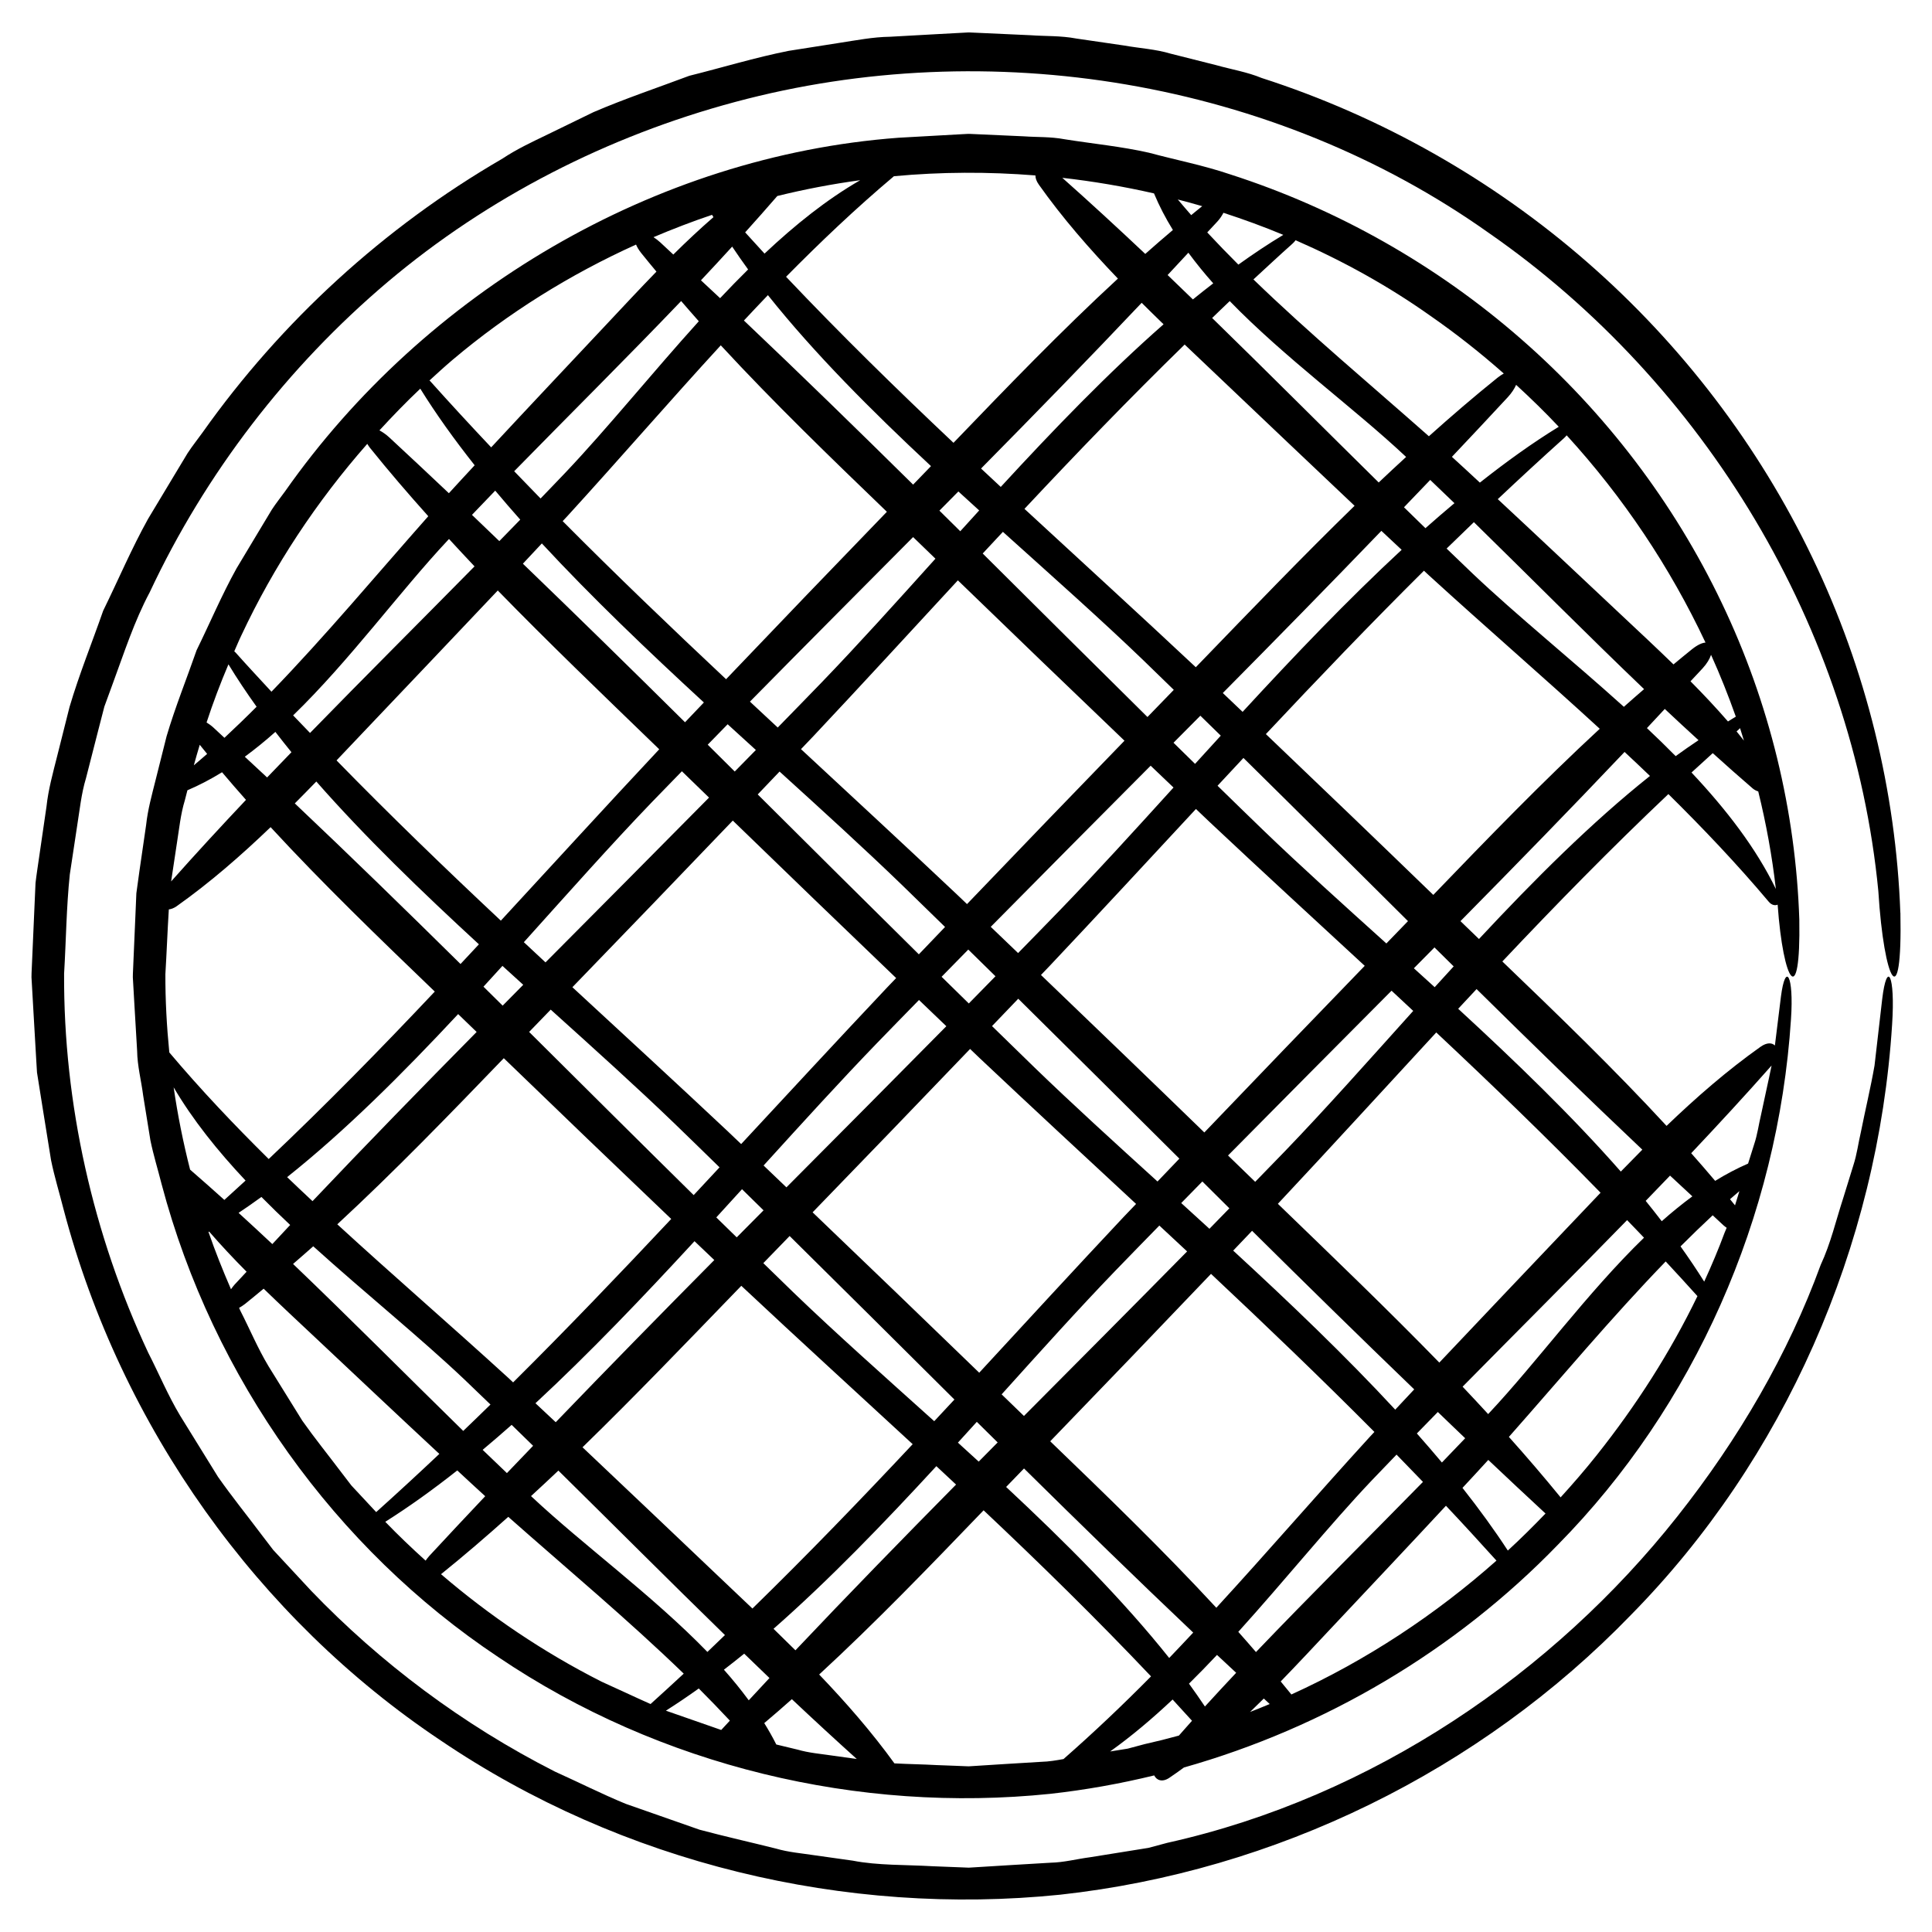 <?xml version="1.0" encoding="UTF-8"?>
<!-- Uploaded to: ICON Repo, www.svgrepo.com, Generator: ICON Repo Mixer Tools -->
<svg fill="#000000" width="800px" height="800px" version="1.1" viewBox="144 144 512 512" xmlns="http://www.w3.org/2000/svg">
 <g>
  <path d="m647.61 385.87c-1.168-32.117-9.055-64.449-23.293-94.051-14.188-29.629-34.648-56.496-59.672-78.316-25.004-21.844-54.574-38.629-86.289-48.836-3.859-1.598-8.012-2.262-12.012-3.391l-12.113-3.055c-3.965-1.203-8.289-1.43-12.418-2.172l-12.523-1.828c-4.242-0.801-8.137-0.59-12.211-0.887l-12.09-0.551-3.023-0.137-0.754-0.035-0.551-0.016-0.195 0.012-0.395 0.02-1.559 0.086-6.219 0.336-12.426 0.691c-4.535 0.059-8.988 0.953-13.457 1.629l-13.41 2.109c-8.867 1.758-17.547 4.422-26.328 6.609-8.469 3.176-17.074 6.062-25.383 9.629l-12.207 5.941c-4.082 1.965-8.184 3.883-11.957 6.398-31.297 18.145-58.578 43.09-79.453 72.57-1.312 1.836-2.738 3.594-3.969 5.488l-3.496 5.805-6.977 11.609c-4.387 7.879-7.91 16.227-11.887 24.32-2.969 8.516-6.375 16.898-8.922 25.531l-3.301 13.113c-1.098 4.375-2.312 8.699-2.801 13.262l-1.969 13.512c-0.312 2.246-0.684 4.508-0.938 6.742l-0.293 6.594-0.578 13.184-0.145 3.293c-0.016 0.672-0.059 0.832-0.055 1.918l0.098 1.684 0.383 6.727 0.777 13.445 0.203 3.356 0.527 3.324 1.059 6.644 2.137 13.281c0.891 4.387 2.223 8.688 3.32 13.023 15.207 57.738 51.598 108.5 99.922 140.75 48.109 32.598 107.32 46.707 164.2 40.883 56.98-6.246 111.24-32.734 151.27-74.16 40.43-41.055 65.453-97.434 69.188-156.45 0.875-13.246-1.375-17.16-2.629-6.711-0.672 5.793-1.352 11.664-2.031 17.598-1.027 5.871-2.434 11.684-3.606 17.578-0.691 2.934-1.043 5.918-1.996 8.832-0.906 2.918-1.809 5.848-2.719 8.793-1.906 5.856-3.285 11.91-5.945 17.617-8.57 23.504-21.711 46.125-38.062 66.762-32.605 41.203-80.523 74.262-135.09 86.398l-5.047 1.344-5.152 0.828-10.324 1.656c-3.457 0.449-6.863 1.367-10.363 1.438l-10.449 0.621-10.461 0.645-0.656 0.039-0.16 0.012c-0.02 0 0.004 0 0.016 0.004l-0.172-0.012-1.344-0.055-2.691-0.105-5.379-0.211c-7.109-0.418-14.551-0.18-21.176-1.48l-10.203-1.438c-3.394-0.52-6.816-0.781-10.184-1.77-6.742-1.688-13.527-3.203-20.219-4.996-6.539-2.293-13.07-4.578-19.566-6.856-6.375-2.621-12.516-5.734-18.762-8.543-24.449-12.414-46.336-28.895-64.594-47.914-2.246-2.414-4.484-4.82-6.715-7.227l-3.344-3.598-2.969-3.883c-3.906-5.199-7.977-10.238-11.656-15.473-3.375-5.457-6.715-10.863-10.035-16.223-3.246-5.402-5.644-11.199-8.465-16.695-14.617-31.195-22.465-66.02-22.293-100.45 0.527-8.758 0.605-17.648 1.512-26.293l1.934-12.793c0.691-4.262 1.094-8.559 2.363-12.742l3.231-12.629 1.629-6.312 2.238-6.125c3.012-8.156 5.672-16.465 9.777-24.164 14.758-31.492 36.453-59.738 63.07-82.25 26.652-22.504 58.469-38.711 92.113-47.707 67.34-18.07 142.59-5.773 199.63 34.676 57.277 39.742 96.559 104.79 103.29 174.43 1.5 24.281 6.406 33.254 5.852 5.746zm-246.7 253.1-0.074-0.004c0.137 0.004 0.301 0.012 0.074 0.004z"/>
  <path d="m586.14 354.44c9.148 9.035 18.082 18.41 26.602 28.535 0.77 0.918 1.707 1.066 2.352 0.766 1.461 20.715 6.141 28.074 5.742 3.969-0.938-28.648-7.894-57.512-20.566-83.953-12.617-26.465-30.867-50.469-53.207-69.953-22.32-19.512-48.723-34.492-77.039-43.59-7.031-2.394-14.375-3.812-21.539-5.742-7.266-1.652-14.883-2.379-22.305-3.562-3.805-0.715-7.25-0.523-10.879-0.785l-13.453-0.605-0.672-0.031-0.527-0.012-0.172 0.004-0.348 0.02-1.387 0.074-5.551 0.309-11.09 0.621c-64.703 4.824-125.51 40.98-162.53 93.672-1.18 1.637-2.449 3.211-3.543 4.898l-3.117 5.18-6.219 10.363c-3.91 7.031-7.047 14.48-10.59 21.699-2.644 7.598-5.672 15.078-7.949 22.781l-2.938 11.699c-0.973 3.898-2.055 7.758-2.492 11.836l-1.754 12.07-0.832 6.019-0.25 5.863-0.508 11.73-0.125 2.934c-0.016 0.609-0.055 0.707-0.051 1.738l0.086 1.496 0.344 6 0.707 11.984c0.051 4.016 1.102 7.926 1.605 11.887l1.914 11.84c0.801 3.91 1.988 7.742 2.969 11.613 13.625 51.461 46.129 96.656 89.215 125.33 42.891 28.984 95.648 41.473 146.26 36.25 9.297-1.027 18.504-2.676 27.574-4.883 0.613 1.266 2.098 1.895 3.961 0.664 1.34-0.883 2.625-1.828 3.918-2.762 37.395-10.586 71.953-30.953 99.145-59.082 35.988-36.531 58.301-86.66 61.727-139.21 0.801-11.777-1.473-15.277-2.664-5.984-0.527 4.266-1.062 8.594-1.598 12.941-0.766-0.75-2.098-0.871-3.824 0.352-8.836 6.262-17.023 13.402-24.887 20.949-13.84-15.012-28.695-29.332-43.516-43.574 14.215-15.07 28.719-29.887 44-44.359zm6.129-5.715c1.855-1.719 3.742-3.426 5.629-5.133 3.492 3.148 7.008 6.281 10.57 9.34 0.473 0.406 0.977 0.641 1.484 0.801 2.098 8.5 3.672 17.125 4.672 25.855-5.238-10.82-13.145-21.074-22.355-30.863zm-11.816-11.77c1.586-1.688 3.152-3.387 4.731-5.078 2.957 2.793 5.949 5.543 8.941 8.281-2.019 1.367-4.047 2.742-6.055 4.223-2.481-2.512-5.016-4.984-7.617-7.426zm-0.777 135.05c-15.035 14.59-28.289 32.875-41.039 46.465-0.086 0.098-0.176 0.18-0.262 0.277-2.242-2.43-4.488-4.863-6.769-7.262 14.496-14.715 29.164-29.332 43.59-44.141 1.492 1.562 3 3.082 4.481 4.66zm0.449-9.762c2.156-2.227 4.312-4.457 6.453-6.695 1.969 1.84 3.941 3.668 5.918 5.496-2.766 2.047-5.473 4.238-8.117 6.59-1.395-1.801-2.785-3.598-4.254-5.391zm-93.895 130.81c-0.934-1.152-1.883-2.297-2.832-3.449 4.438-4.57 8.793-9.238 13.145-13.879 10.211-10.871 20.484-21.734 30.648-32.684 4.5 4.762 8.949 9.629 13.387 14.539-16.043 14.234-34.387 26.395-54.348 35.473zm-151.1 9.406c-4.898-1.715-9.785-3.414-14.66-5.113 2.91-1.844 5.812-3.805 8.711-5.883 2.793 2.781 5.531 5.629 8.242 8.523-0.758 0.824-1.539 1.641-2.293 2.473zm0.715-15.973c1.793-1.391 3.586-2.781 5.375-4.246 2.227 2.156 4.453 4.312 6.695 6.453-1.832 1.965-3.664 3.934-5.488 5.906-2.039-2.762-4.231-5.473-6.582-8.113zm-50.844-45.746c-0.09-0.086-0.18-0.172-0.273-0.262 2.43-2.238 4.852-4.481 7.25-6.758 14.711 14.496 29.332 29.16 44.141 43.59-1.559 1.484-3.078 2.988-4.648 4.469-14.59-15.031-32.879-28.293-46.469-41.039zm-28.211 16.844c-3.688-3.332-7.273-6.75-10.688-10.293 6.359-4.012 12.723-8.59 19.078-13.613 2.473 2.273 4.918 4.586 7.406 6.832-4.953 5.254-9.914 10.508-14.801 15.805-0.391 0.426-0.684 0.844-0.996 1.27zm15.117-29.363c2.562-2.156 5.129-4.348 7.684-6.621 1.898 1.84 3.789 3.691 5.688 5.551-2.312 2.414-4.644 4.812-6.941 7.234-2.148-2.047-4.293-4.098-6.43-6.164zm-66.691-42.555c-2.16-4.984-4.188-10.031-5.961-15.184 0.055-0.031 0.109-0.07 0.168-0.102 3.18 3.656 6.5 7.195 9.926 10.641-1.062 1.152-2.144 2.289-3.211 3.445-0.367 0.406-0.633 0.801-0.922 1.199zm-8.281-144.29c0.641 0.812 1.305 1.605 1.961 2.414-1.148 1.023-2.359 2.012-3.527 3.023 0.492-1.82 1.031-3.629 1.566-5.438zm7.606-21.32c2.281 3.754 4.781 7.496 7.461 11.234-2.777 2.793-5.629 5.531-8.523 8.238-0.969-0.891-1.926-1.797-2.891-2.691-0.625-0.57-1.238-1.012-1.844-1.371 1.707-5.223 3.648-10.355 5.797-15.41zm58.449-33.223c2.242 2.43 4.484 4.856 6.766 7.262-14.496 14.715-29.164 29.336-43.594 44.145-1.484-1.562-2.992-3.082-4.481-4.656 15.035-14.59 28.289-32.867 41.039-46.461 0.086-0.094 0.18-0.191 0.27-0.289zm69.711-85.898c0.121 0.207 0.25 0.402 0.371 0.609-3.652 3.176-7.188 6.492-10.637 9.914-1.148-1.066-2.289-2.156-3.441-3.211-0.613-0.562-1.223-1.023-1.812-1.391 5.098-2.168 10.27-4.156 15.52-5.922zm39.262-9.18c-8.812 5.074-17.242 11.812-25.355 19.453-1.719-1.855-3.426-3.75-5.133-5.629 2.871-3.188 5.719-6.398 8.52-9.637 7.242-1.785 14.574-3.184 21.969-4.188zm144.39 73.074c0.098 0.09 0.188 0.176 0.281 0.266-2.43 2.242-4.863 4.484-7.262 6.766-14.715-14.496-29.332-29.164-44.141-43.59 1.562-1.492 3.082-2.996 4.66-4.481 14.59 15.035 32.871 28.293 46.461 41.039zm-51.852 96.957c13.824 12.992 27.559 25.594 41.168 38.168-14.211 14.676-28.375 29.402-42.508 44.16-14.383-13.965-28.832-27.855-43.293-41.734 0.785-0.836 1.598-1.664 2.394-2.5 13.145-13.934 25.938-27.77 38.676-41.492 1.191 1.121 2.363 2.277 3.562 3.398zm-121.1 208.49c-3.019-2.871-6.039-5.738-9.059-8.602-11.969-11.359-23.941-22.781-35.969-34.129 13.879-13.516 27.379-27.59 40.863-41.535 0.406-0.418 0.816-0.836 1.219-1.258 0.035 0.039 0.074 0.082 0.117 0.109 15.227 14.273 30.348 28.051 45.297 41.863-13.828 14.754-27.859 29.297-42.469 43.551zm-64.727-61.156c-15.254-13.93-30.492-27.086-45.289-40.664 15.176-14.035 29.691-29.043 44.125-44.023 14.742 14.258 29.535 28.457 44.371 42.605-13.734 14.621-27.574 29.086-41.898 43.309-0.441-0.406-0.871-0.824-1.309-1.227zm-89.805-86.215c-0.684-6.918-1.066-13.855-1.039-20.773 0.344-5.699 0.551-11.441 0.91-17.129 0.613-0.074 1.301-0.301 2.09-0.855 8.836-6.262 17.02-13.402 24.883-20.945 13.84 15.012 28.695 29.332 43.508 43.574-14.223 15.086-28.73 29.902-44.012 44.375-9.059-8.953-17.891-18.234-26.34-28.246zm38.957-71.797c12.906 14.699 27.895 29.156 43.09 43.145-1.617 1.742-3.25 3.477-4.871 5.219-14.535-14.344-29.141-28.586-43.918-42.562 1.91-1.914 3.809-3.852 5.699-5.801zm230.12-115.8c3.019 2.871 6.039 5.738 9.059 8.602 11.977 11.359 23.941 22.781 35.973 34.129-13.879 13.512-27.383 27.578-40.863 41.527-0.402 0.418-0.812 0.84-1.219 1.258-0.039-0.039-0.086-0.082-0.121-0.117-15.219-14.27-30.344-28.047-45.281-41.852 13.816-14.758 27.848-29.293 42.453-43.547zm-10.98 83.637c2.711 2.609 5.402 5.25 8.102 7.875-2.324 2.398-4.648 4.797-6.977 7.195-14.574-14.383-29.105-28.867-43.664-43.332 1.785-1.918 3.566-3.824 5.352-5.738 13.109 11.805 25.953 23.191 37.188 34zm-4.965 21.352c-13.969 14.391-27.859 28.832-41.734 43.297-0.832-0.785-1.648-1.586-2.481-2.371-13.941-13.156-27.785-25.945-41.516-38.691 1.129-1.195 2.281-2.367 3.406-3.566 12.992-13.824 25.594-27.559 38.168-41.168 14.676 14.219 29.402 28.375 44.156 42.5zm-110.1 15.074c-14.391 14.574-28.867 29.109-43.336 43.672-1.918-1.785-3.828-3.566-5.738-5.352 11.809-13.121 23.199-25.965 34.023-37.211 2.606-2.707 5.246-5.391 7.859-8.086 2.394 2.324 4.801 4.648 7.191 6.977zm-0.348-14.02c1.762-1.805 3.516-3.613 5.281-5.414 2.504 2.289 4.992 4.566 7.481 6.82-1.863 1.898-3.734 3.805-5.602 5.703-2.387-2.363-4.769-4.738-7.16-7.109zm5.297 102.44c-13.824-12.988-27.559-25.594-41.16-38.168 14.211-14.676 28.375-29.402 42.508-44.16 14.391 13.965 28.828 27.859 43.293 41.734-0.789 0.832-1.598 1.656-2.387 2.488-13.148 13.941-25.941 27.781-38.688 41.504-1.199-1.113-2.371-2.273-3.566-3.398zm-54.184-38.809c-1.824 1.832-3.637 3.68-5.457 5.523-1.691-1.676-3.391-3.344-5.082-5.023 1.684-1.832 3.359-3.672 5.027-5.512 1.832 1.68 3.676 3.352 5.512 5.012zm7.277 6.578c11.574 10.434 22.797 20.535 32.809 30.184 3.988 3.848 7.961 7.734 11.934 11.613-2.289 2.453-4.574 4.918-6.856 7.359-14.559-14.344-29.074-28.797-43.605-43.242 1.902-1.973 3.816-3.941 5.719-5.914zm50.699 47.59c1.906 1.863 3.805 3.734 5.707 5.602-2.371 2.387-4.742 4.769-7.109 7.16-1.805-1.77-3.617-3.516-5.414-5.285 2.289-2.5 4.559-4.996 6.816-7.477zm5.715-6.277c10.395-11.445 20.469-22.523 30.102-32.492 3.672-3.805 7.387-7.582 11.082-11.371 2.418 2.312 4.828 4.641 7.25 6.949-14.066 14.246-28.219 28.469-42.379 42.703-2.019-1.93-4.035-3.871-6.055-5.789zm47.176-50.016c2.352-2.402 4.711-4.812 7.07-7.211 2.402 2.359 4.812 4.711 7.211 7.074-2.359 2.402-4.711 4.805-7.07 7.211-2.406-2.359-4.809-4.711-7.211-7.074zm-6.027-5.949c-14.254-14.066-28.469-28.219-42.699-42.375 1.926-2.019 3.871-4.035 5.785-6.062 11.453 10.395 22.531 20.477 32.5 30.113 3.793 3.672 7.57 7.379 11.359 11.074-2.309 2.418-4.637 4.828-6.945 7.25zm-25.785-72.039c-3.848 3.988-7.738 7.961-11.613 11.934-2.453-2.289-4.918-4.574-7.367-6.863 14.344-14.566 28.805-29.074 43.242-43.609 1.977 1.906 3.945 3.82 5.918 5.727-10.426 11.578-20.531 22.805-30.18 32.812zm-25.305-0.871c-14.621-13.73-29.078-27.57-43.301-41.891 0.406-0.441 0.832-0.871 1.234-1.316 13.93-15.25 27.078-30.484 40.664-45.277 14.031 15.176 29.035 29.684 44.02 44.113-14.262 14.742-28.465 29.531-42.617 44.371zm-5.879 6.164c-1.664 1.754-3.34 3.492-4.996 5.246-14.254-14.117-28.562-28.148-42.969-42.023 1.676-1.789 3.359-3.57 5.023-5.371 13.258 14.309 28.059 28.438 42.941 42.148zm-13.086 11.195c0.418 0.402 0.836 0.812 1.254 1.215-0.035 0.035-0.07 0.074-0.105 0.109-14.273 15.23-28.059 30.355-41.871 45.301-14.75-13.828-29.285-27.859-43.543-42.465 2.875-3.023 5.742-6.047 8.609-9.07 11.355-11.969 22.777-23.938 34.121-35.961 13.523 13.887 27.59 27.387 41.535 40.871zm-52.039 71.387c1.633 1.578 3.269 3.16 4.902 4.734-14.656 14.848-29.207 29.766-43.492 44.84-2.254-2.109-4.508-4.223-6.731-6.367 15.453-12.301 30.641-27.469 45.32-43.207zm62.641 60.184c1.75 1.664 3.488 3.34 5.246 4.996-14.121 14.254-28.152 28.566-42.023 42.977-1.793-1.672-3.578-3.359-5.375-5.027 14.305-13.262 28.438-28.062 42.152-42.945zm26.324 13.688c-2.707-2.606-5.394-5.246-8.09-7.871 2.324-2.398 4.648-4.793 6.973-7.188 14.574 14.383 29.109 28.867 43.672 43.336-1.785 1.918-3.566 3.824-5.352 5.738-13.117-11.801-25.965-23.191-37.203-34.016zm4.973-21.336c13.969-14.391 27.859-28.832 41.734-43.297 0.836 0.785 1.656 1.598 2.492 2.387 13.941 13.148 27.773 25.938 41.5 38.684-1.129 1.188-2.281 2.367-3.406 3.562-12.988 13.824-25.594 27.559-38.164 41.168-14.68-14.219-29.398-28.375-44.156-42.504zm80.277 15.434c3.848-3.988 7.734-7.957 11.613-11.93 2.453 2.281 4.918 4.574 7.359 6.856-14.344 14.566-28.797 29.074-43.242 43.605-1.977-1.906-3.945-3.82-5.914-5.723 10.43-11.574 20.535-22.805 30.184-32.809zm25.305 0.875c14.621 13.73 29.078 27.57 43.301 41.887-0.406 0.441-0.828 0.871-1.23 1.316-13.93 15.25-27.078 30.492-40.664 45.281-14.031-15.176-29.039-29.691-44.02-44.117 14.262-14.742 28.457-29.531 42.613-44.367zm5.879-6.164c1.664-1.754 3.344-3.492 5.004-5.25 14.254 14.121 28.566 28.152 42.969 42.023-1.676 1.789-3.367 3.578-5.031 5.375-13.254-14.316-28.059-28.441-42.941-42.148zm-6.297-5.785c-2.504-2.289-4.992-4.559-7.477-6.82 1.863-1.906 3.734-3.809 5.602-5.715 2.387 2.371 4.769 4.742 7.16 7.113-1.762 1.809-3.516 3.621-5.285 5.422zm-13.762-12.531c-11.445-10.395-22.52-20.469-32.484-30.102-3.797-3.672-7.582-7.391-11.371-11.082 2.312-2.418 4.641-4.828 6.949-7.25 14.246 14.066 28.469 28.219 42.703 42.375-1.934 2.019-3.879 4.035-5.797 6.059zm-25.855-71.914c-3.672 3.805-7.391 7.586-11.09 11.375-2.418-2.312-4.832-4.641-7.25-6.949 14.066-14.254 28.219-28.469 42.375-42.703 2.019 1.926 4.035 3.871 6.062 5.785-10.391 11.453-20.465 22.527-30.098 32.492zm30.098-44.363c2.379-2.387 4.742-4.769 7.113-7.16 1.805 1.762 3.617 3.516 5.414 5.285-2.289 2.504-4.559 4.992-6.82 7.477-1.898-1.863-3.805-3.734-5.707-5.602zm13.062-13.176c14.117-14.254 28.148-28.566 42.023-42.977 1.789 1.676 3.578 3.359 5.371 5.027-14.309 13.262-28.441 28.062-42.148 42.945-1.754-1.66-3.5-3.34-5.246-4.996zm48.012-49.223c2.312-2.414 4.648-4.82 6.953-7.246 2.144 2.051 4.297 4.098 6.422 6.16-2.57 2.156-5.133 4.359-7.691 6.629-1.898-1.836-3.789-3.688-5.684-5.543zm-55.938-55.082c-2.231-2.156-4.457-4.316-6.699-6.465 1.844-1.965 3.672-3.941 5.5-5.914 2.039 2.766 4.238 5.473 6.59 8.117-1.805 1.402-3.602 2.793-5.391 4.262zm-7.773 6.59c-14.699 12.906-29.156 27.895-43.145 43.098-1.75-1.621-3.481-3.254-5.223-4.875 14.348-14.535 28.59-29.145 42.566-43.918 1.91 1.906 3.852 3.809 5.801 5.695zm-48.863 49.328c-1.676 1.84-3.352 3.68-5.012 5.516-1.84-1.824-3.684-3.637-5.527-5.461 1.676-1.691 3.344-3.391 5.023-5.082 1.836 1.684 3.676 3.359 5.516 5.027zm-17.508-6.84c-14.848-14.652-29.766-29.199-44.84-43.488 2.109-2.246 4.219-4.504 6.359-6.727 12.309 15.453 27.484 30.641 43.215 45.312-1.578 1.637-3.164 3.269-4.734 4.902zm-51.152-49.41c-1.688-1.586-3.387-3.152-5.074-4.731 2.785-2.953 5.531-5.941 8.273-8.934 1.367 2.019 2.742 4.039 4.223 6.055-2.504 2.477-4.981 5.012-7.422 7.609zm-5.644 6.117c-12.461 13.789-24.164 28.309-35.32 40.082-2.188 2.309-4.41 4.594-6.613 6.887-2.34-2.391-4.672-4.805-6.996-7.223 14.711-15.035 29.699-29.895 44.25-45.102 1.555 1.789 3.098 3.586 4.68 5.356zm-47.32 52.574c-1.84 1.898-3.699 3.793-5.547 5.688-2.418-2.312-4.82-4.648-7.246-6.953 2.047-2.141 4.09-4.293 6.16-6.422 2.156 2.562 4.359 5.133 6.633 7.688zm-60.633 61.633c-2.156 2.227-4.316 4.449-6.453 6.691-1.965-1.84-3.941-3.664-5.91-5.492 2.762-2.039 5.465-4.231 8.105-6.586 1.395 1.797 2.785 3.594 4.258 5.387zm-30.352 24.062c0.609-3.777 0.961-7.594 2.098-11.309 0.211-0.891 0.469-1.777 0.684-2.664 3.141-1.344 6.191-2.938 9.176-4.781 2.074 2.469 4.203 4.898 6.344 7.32-6.723 7.129-13.352 14.312-19.836 21.613zm18.191 89.457c-1.855 1.719-3.742 3.422-5.621 5.129-3.004-2.707-6.027-5.379-9.078-8.027-1.832-7.195-3.293-14.469-4.359-21.809 5.035 8.574 11.617 16.797 19.059 24.707zm-1.848 8.559c2.019-1.367 4.035-2.734 6.051-4.219 2.481 2.504 5.019 4.984 7.617 7.426-1.582 1.688-3.148 3.379-4.727 5.066-2.957-2.781-5.941-5.531-8.941-8.273zm19.785 8.859c13.793 12.461 28.32 24.164 40.094 35.328 2.301 2.188 4.586 4.402 6.871 6.606-2.387 2.344-4.801 4.672-7.219 6.992-15.027-14.711-29.891-29.699-45.098-44.246 1.789-1.559 3.582-3.098 5.352-4.68zm121.98 101.37c14.699-12.914 29.16-27.902 43.152-43.102 1.742 1.617 3.481 3.254 5.219 4.875-14.348 14.539-28.59 29.145-42.566 43.922-1.918-1.91-3.856-3.809-5.805-5.695zm48.863-49.336c1.676-1.84 3.352-3.68 5.008-5.512 1.84 1.82 3.684 3.637 5.527 5.457-1.676 1.691-3.344 3.391-5.023 5.082-1.832-1.68-3.672-3.359-5.512-5.027zm17.516 6.844c14.844 14.652 29.762 29.199 44.84 43.492-2.109 2.246-4.219 4.504-6.363 6.731-12.309-15.457-27.477-30.648-43.215-45.324 1.574-1.633 3.156-3.266 4.738-4.898zm51.145 49.414c1.688 1.582 3.387 3.152 5.078 4.731-2.793 2.957-5.543 5.945-8.281 8.938-1.367-2.019-2.742-4.047-4.223-6.055 2.508-2.477 4.988-5.016 7.426-7.613zm12.406 11.555c0.523 0.484 1.039 0.973 1.562 1.457-1.727 0.719-3.461 1.426-5.203 2.102 1.223-1.168 2.434-2.359 3.641-3.559zm-2.078-12.316c-1.551-1.789-3.098-3.586-4.684-5.356 12.461-13.789 24.168-28.312 35.328-40.09 2.188-2.301 4.402-4.586 6.609-6.879 2.344 2.394 4.676 4.805 7.004 7.231-14.719 15.031-29.707 29.887-44.258 45.094zm42.637-57.93c1.844-1.906 3.699-3.797 5.559-5.691 2.414 2.312 4.816 4.656 7.246 6.957-2.051 2.144-4.098 4.297-6.168 6.43-2.16-2.57-4.359-5.133-6.637-7.695zm40.078-54.754c-11.359 11.969-22.781 23.941-34.129 35.969-13.508-13.875-27.57-27.367-41.508-40.844-0.422-0.406-0.852-0.828-1.273-1.234 0.039-0.039 0.074-0.082 0.109-0.117 14.273-15.227 28.051-30.348 41.863-45.293 14.75 13.828 29.285 27.855 43.543 42.473-2.875 3.004-5.742 6.031-8.605 9.047zm-75.051-20.035c-2.609 2.707-5.25 5.394-7.871 8.098-2.398-2.328-4.797-4.656-7.199-6.977 14.391-14.582 28.867-29.109 43.336-43.672 1.918 1.785 3.828 3.566 5.742 5.356-11.797 13.113-23.188 25.961-34.008 37.195zm34.18-48.492c1.824-1.84 3.637-3.684 5.461-5.523 1.691 1.676 3.391 3.352 5.09 5.023-1.688 1.84-3.359 3.672-5.031 5.512-1.848-1.672-3.688-3.348-5.519-5.012zm-7.285-6.574c-11.574-10.434-22.797-20.539-32.809-30.188-3.988-3.844-7.961-7.734-11.934-11.609 2.289-2.453 4.574-4.918 6.863-7.367 14.559 14.344 29.074 28.797 43.605 43.242-1.902 1.977-3.82 3.953-5.727 5.922zm-31.934-55.484c13.734-14.625 27.574-29.086 41.891-43.301 0.438 0.402 0.867 0.82 1.309 1.223 15.254 13.93 30.492 27.086 45.281 40.668-15.176 14.035-29.684 29.039-44.117 44.023-14.734-14.266-29.527-28.465-44.363-42.613zm54.773-42.559c-2.301-2.188-4.586-4.41-6.879-6.609 2.394-2.344 4.805-4.672 7.231-6.996 15.027 14.711 29.895 29.699 45.102 44.25-1.793 1.551-3.586 3.098-5.356 4.684-13.801-12.457-28.328-24.168-40.098-35.328zm24.941-36.621c14.93 16.328 27.387 34.91 36.793 54.926-0.887 0.059-2.062 0.562-3.543 1.734-1.668 1.32-3.293 2.699-4.941 4.051-4.57-4.438-9.234-8.793-13.875-13.145-10.883-10.207-21.746-20.484-32.691-30.652 5.754-5.426 11.586-10.816 17.551-16.168 0.281-0.246 0.5-0.5 0.707-0.746zm45.941 77.594c0.367 1.094 0.68 2.211 1.031 3.316-0.648-0.812-1.281-1.641-1.945-2.438 0.211-0.191 0.414-0.383 0.625-0.57 0.117-0.109 0.184-0.211 0.289-0.309zm-1.109-3.019c-0.035 0.02-0.066 0.02-0.102 0.039-0.664 0.379-1.32 0.828-1.984 1.219-3.18-3.656-6.5-7.195-9.93-10.645 1.066-1.152 2.156-2.293 3.215-3.445 1.152-1.254 1.867-2.488 2.231-3.57 2.43 5.375 4.602 10.852 6.57 16.402zm-46.93-76.84c-6.969 4.273-13.949 9.297-20.906 14.801-2.473-2.273-4.918-4.586-7.41-6.832 4.953-5.25 9.91-10.504 14.797-15.793 1.062-1.148 1.77-2.273 2.223-3.285 3.887 3.57 7.676 7.254 11.297 11.109zm-14.57-14.113c-0.52 0.297-1.055 0.629-1.664 1.117-6.188 4.969-12.227 10.172-18.184 15.508-15.824-14-31.625-27.172-46.496-41.559 3.426-3.152 6.812-6.328 10.324-9.453 0.348-0.312 0.629-0.625 0.852-0.934 12.523 5.473 24.539 12.105 35.734 20.043 6.773 4.699 13.254 9.82 19.434 15.277zm-58.426-36.742c-3.981 2.387-7.945 5.043-11.91 7.883-2.793-2.781-5.535-5.629-8.246-8.531 0.898-0.973 1.805-1.93 2.695-2.902 0.719-0.785 1.211-1.559 1.598-2.301 5.363 1.75 10.66 3.68 15.863 5.852zm-24.41-5.234c-1.203-1.352-2.367-2.766-3.551-4.144 2.168 0.562 4.324 1.137 6.469 1.773-0.984 0.773-1.945 1.578-2.918 2.371zm-9.859-5.754c1.387 3.32 3.059 6.551 5.008 9.691-2.469 2.074-4.906 4.203-7.324 6.344-7.25-6.836-14.566-13.582-21.984-20.168 8.168 0.926 16.289 2.301 24.301 4.133zm-31.426-4.766c-0.008 0.691 0.246 1.508 0.914 2.449 6.262 8.836 13.406 17.023 20.949 24.895-15.012 13.84-29.328 28.703-43.574 43.516-15.078-14.223-29.895-28.727-44.367-44.004 9.039-9.152 18.414-18.086 28.539-26.609 0.016-0.012 0.02-0.023 0.035-0.035 12.461-1.168 25.023-1.203 37.504-0.211zm-105.84 18.328c0.281 0.656 0.684 1.375 1.355 2.223 1.32 1.668 2.699 3.293 4.051 4.941-4.438 4.57-8.793 9.238-13.145 13.879-10.211 10.879-20.484 21.746-30.652 32.695-5.426-5.75-10.816-11.586-16.156-17.551-0.066-0.07-0.125-0.109-0.191-0.176 2.023-1.855 4.051-3.719 6.152-5.496 14.664-12.387 31.102-22.617 48.586-30.516zm-57.176 38.188c4.191 6.762 9.062 13.535 14.41 20.297-2.273 2.473-4.586 4.914-6.832 7.406-5.254-4.953-10.504-9.906-15.797-14.793-0.902-0.832-1.773-1.406-2.606-1.863 3.492-3.797 7.07-7.508 10.824-11.047zm-47.418 65.375c8.613-18.383 19.941-35.484 33.367-50.754 0.223 0.34 0.379 0.629 0.668 0.992 4.969 6.188 10.168 12.23 15.5 18.184-14.008 15.828-27.172 31.633-41.559 46.508-3.16-3.43-6.332-6.816-9.457-10.328-0.133-0.152-0.266-0.246-0.398-0.371 0.633-1.406 1.203-2.84 1.879-4.231zm29.16 225.29-2.641-3.445c-3.473-4.609-7.09-9.078-10.367-13.723-2.996-4.836-5.977-9.633-8.922-14.383-2.887-4.793-5.019-9.941-7.523-14.816-0.109-0.23-0.203-0.48-0.312-0.711 0.488-0.277 0.992-0.57 1.57-1.027 1.668-1.32 3.293-2.699 4.941-4.051 4.57 4.434 9.234 8.781 13.871 13.133 10.879 10.211 21.738 20.484 32.691 30.652-5.481 5.176-11.059 10.316-16.738 15.422l-3.598-3.859zm23.754 23.508c6.055-4.875 11.98-9.969 17.82-15.199 15.824 14 31.629 27.172 46.5 41.555-2.918 2.684-5.809 5.379-8.793 8.051-4.348-1.93-8.637-3.977-12.957-5.914-15.461-7.816-29.746-17.492-42.57-28.492zm94.516 46.496c-1.883-0.469-3.777-0.918-5.668-1.367-0.961-1.918-2.035-3.809-3.188-5.668 2.469-2.07 4.898-4.195 7.316-6.34 5.68 5.356 11.418 10.641 17.199 15.852l-6.641-0.926c-3.008-0.453-6.031-0.68-9.02-1.551zm46.059 4.375-0.578 0.035-0.145 0.012-0.102-0.004-1.199-0.047-2.394-0.098-4.793-0.18c-3.703-0.211-7.508-0.25-11.211-0.457-6.019-8.316-12.793-16.082-19.945-23.547 15.02-13.84 29.332-28.703 43.578-43.516 15.078 14.219 29.895 28.727 44.371 44.008-7.41 7.5-15.105 14.816-23.199 21.914-1.945 0.348-3.883 0.684-5.859 0.73l-9.266 0.562zm41.418-4.644-4.566 0.734-0.105 0.016c5.672-4.051 11.184-8.711 16.555-13.766 1.719 1.855 3.426 3.75 5.141 5.629-1.176 1.301-2.316 2.625-3.477 3.93-2.996 0.828-6.019 1.582-9.074 2.262zm100.72-52.492c-3.617-5.543-7.644-11.074-12.016-16.609 2.277-2.469 4.59-4.918 6.836-7.41 5.043 4.758 10.086 9.512 15.168 14.203-3.219 3.356-6.535 6.641-9.988 9.816zm13.988-14.098c-4.43-5.43-9.004-10.766-13.707-16.02 14-15.828 27.172-31.629 41.555-46.5 2.812 3.047 5.629 6.07 8.414 9.191-7.133 14.758-16.188 28.957-26.754 42.223-3.012 3.789-6.203 7.477-9.508 11.105zm38.055-57.168c-1.961-3.117-4.047-6.231-6.277-9.34 2.781-2.793 5.629-5.531 8.523-8.242 0.973 0.898 1.934 1.809 2.906 2.699 0.266 0.246 0.527 0.402 0.797 0.609-0.18 0.414-0.328 0.836-0.523 1.246-1.617 4.383-3.457 8.719-5.426 13.027zm8.164-20.219c-0.438-0.543-0.887-1.082-1.324-1.629 0.805-0.727 1.668-1.414 2.488-2.137-0.375 1.258-0.758 2.512-1.164 3.766zm9.691-37.055c-0.875 4.332-1.883 8.652-2.785 13.008-0.629 2.602-0.953 5.246-1.82 7.828-0.535 1.707-1.082 3.43-1.621 5.148-2.984 1.305-5.891 2.832-8.727 4.586-2.074-2.469-4.207-4.906-6.348-7.332 7.219-7.648 14.355-15.375 21.301-23.238zm-34.254 22.301c-1.914 1.926-3.812 3.859-5.703 5.805-12.906-14.699-27.895-29.156-43.098-43.141 1.621-1.75 3.254-3.481 4.875-5.223 14.543 14.344 29.152 28.586 43.926 42.559zm-43.293-55.828c-1.633-1.578-3.266-3.16-4.902-4.734 14.652-14.848 29.199-29.766 43.488-44.84 2.254 2.109 4.508 4.219 6.731 6.363-15.453 12.301-30.637 27.473-45.316 43.211z"/>
 </g>
</svg>